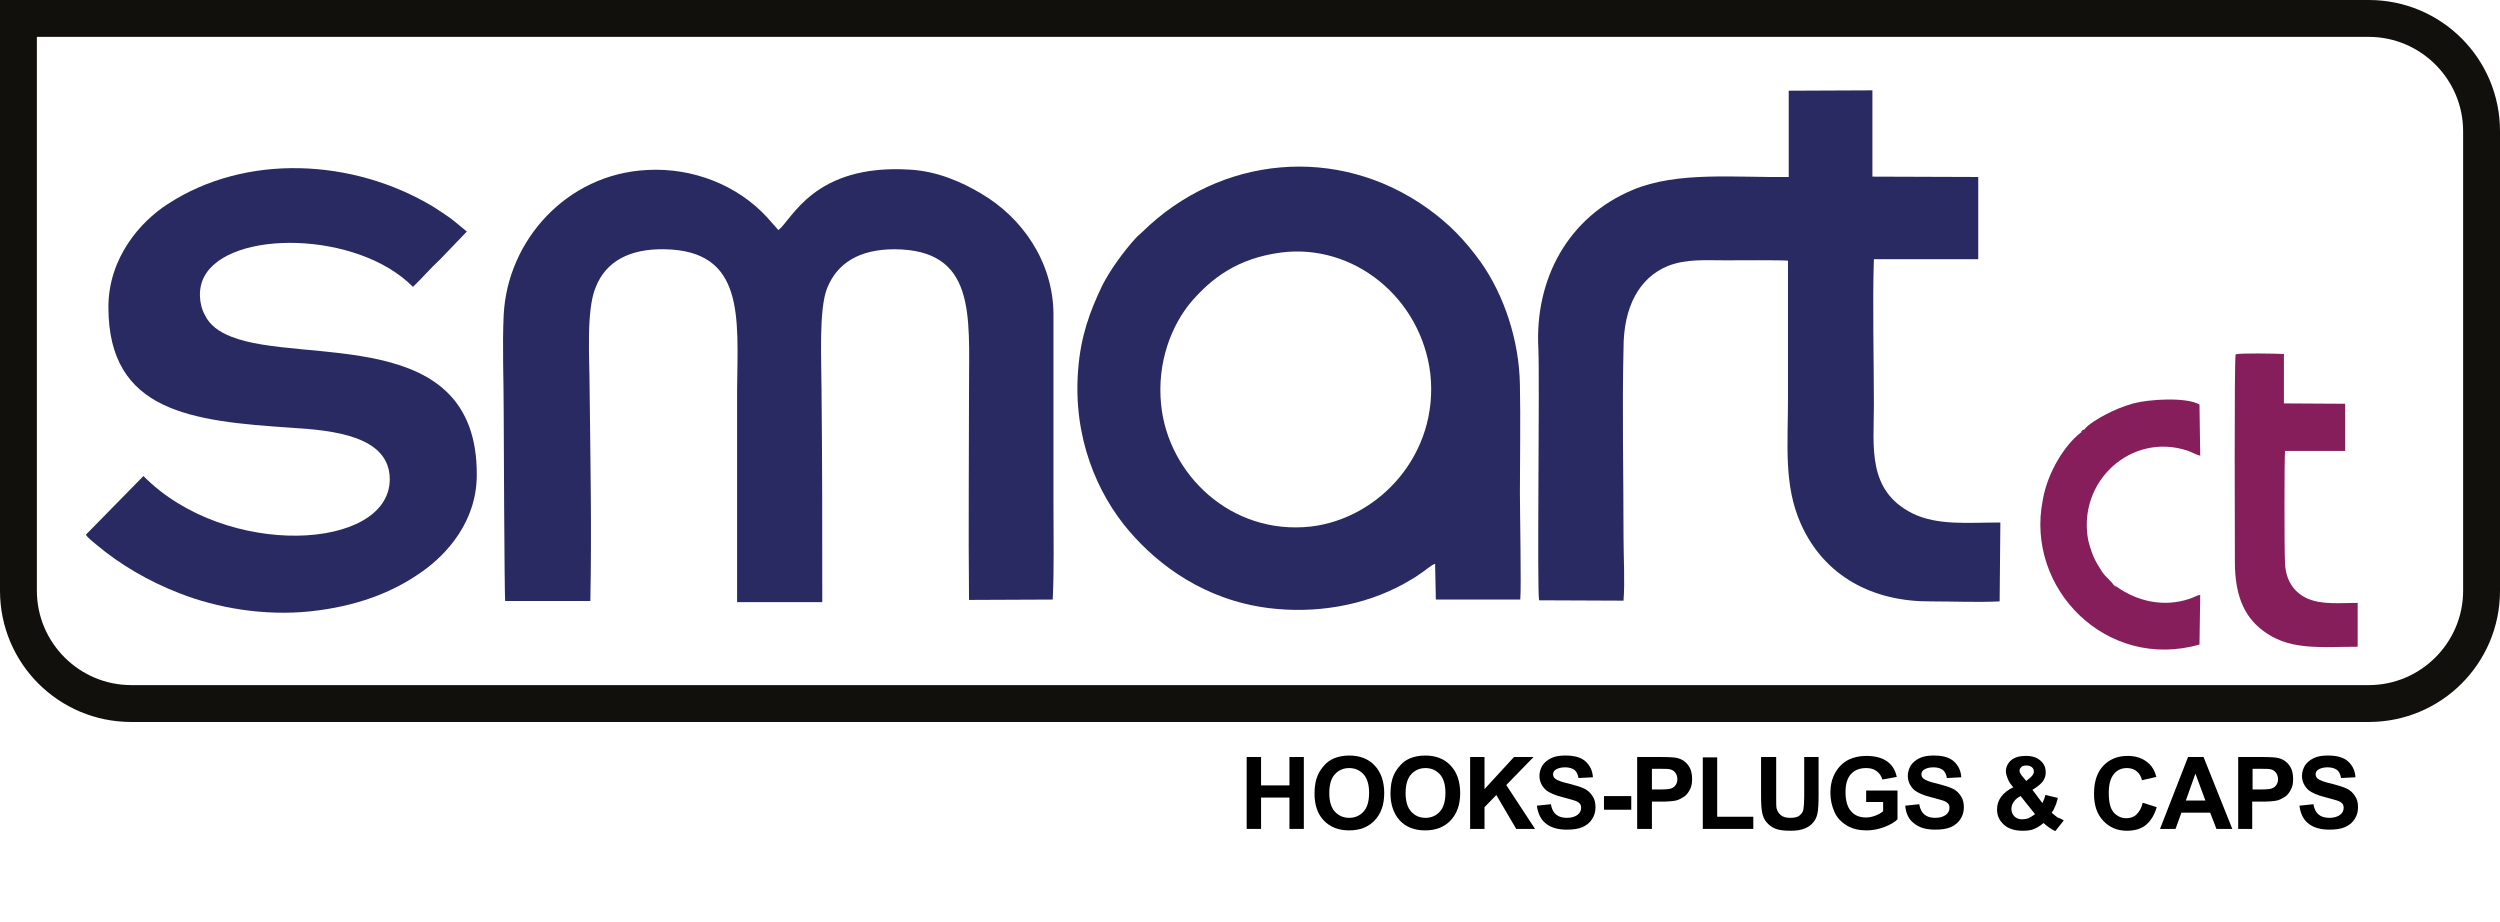 <?xml version="1.0" encoding="utf-8"?>
<!-- Generator: Adobe Illustrator 27.3.1, SVG Export Plug-In . SVG Version: 6.00 Build 0)  -->
<svg version="1.1" id="Layer_1" xmlns="http://www.w3.org/2000/svg" xmlns:xlink="http://www.w3.org/1999/xlink" x="0px" y="0px"
	 viewBox="0 0 678 250" style="enable-background:new 0 0 678 250;" xml:space="preserve">
<style type="text/css">
	.st0{fill:#12100D;}
	.st1{fill-rule:evenodd;clip-rule:evenodd;fill:#292A62;}
	.st2{fill-rule:evenodd;clip-rule:evenodd;fill:#861E5C;}
	.st3{fill-rule:evenodd;clip-rule:evenodd;fill:#6F1746;}
</style>
<g>
	<g>
		<path class="st0" d="M642.4,10c14.1,0,25.6,11.5,25.6,25.6v124.6c0,14.1-11.5,25.6-25.6,25.6H35.6c-14.1,0-25.6-11.5-25.6-25.6V10
			H642.4 M642.4,0H0v160.2c0,19.7,15.9,35.6,35.6,35.6h606.8c19.7,0,35.6-15.9,35.6-35.6V35.6C678,15.9,662.1,0,642.4,0L642.4,0z"/>
	</g>
	<g>
		<g>
			<path class="st1" d="M160.1,163c0.4-19.1,0-38.7-0.2-57.9c0-7.7-1-21.1,1.7-27.3c2.7-6.8,9-10.4,18.7-10.2
				c21.7,0.4,19.8,18.4,19.6,38c0,19.2,0,38.4,0,57.7H223c0-19.3,0-38.5-0.2-57.7c0-7.3-0.8-21.6,1.5-27.4
				c2.7-6.8,8.7-10.6,18.3-10.6c22.1,0.1,20.2,17.9,20.2,37.5c0,19.2-0.2,38.3,0,57.6l22.7-0.1c0.4-8.2,0.2-17.5,0.2-25.9V84.9
				c-0.2-14-8.5-25.9-19.6-32.4c-5.2-3.1-11.9-6.1-19.4-6.5c-26-1.6-31.9,13.6-35.6,16.4l-3.1-3.5c-7.9-8.6-20-13.5-32.5-12.8
				c-21.9,1.1-37.9,19.2-38.9,39.3c-0.4,8.3,0,17.6,0,25.9c0,3,0.2,50.2,0.4,51.7H160.1z"/>
			<path class="st1" d="M542.5,141.7c-8.5,0-17.1,0.9-23.9-2.5c-12.3-6.2-10.4-18.1-10.4-29.3c0-12.5-0.4-27.8,0-39.6h28.3V48
				l-28.7-0.1V24.5l-22.7,0.1V48c-14.4,0.2-30.2-1.6-42.3,3.5c-17.5,7.3-26.6,24.1-25.6,43c0.4,8.2-0.4,65.4,0.2,68.3l22.9,0.1
				c0.4-5.4,0-11.8,0-17.2c0-16.7-0.4-34.9,0-51.3c0-11.1,4.2-19.1,12.1-22.3c5-1.9,9.8-1.5,15.6-1.5c2.5,0,15.4-0.1,16.9,0.1v37.4
				c0,12.5-1.2,23.5,3.5,34c6.4,14.3,19.6,21.1,35.2,21c6.2,0,12.7,0.3,18.7,0L542.5,141.7z"/>
			<path class="st1" d="M112,77.8c2.5-2.4,4.8-5.1,7.3-7.4l7.3-7.6c-1.3-1.1-2.9-2.4-4.4-3.6c-1.7-1.2-3.1-2.1-4.8-3.2
				c-21.7-13-50.8-14.5-72-0.6c-7.3,4.7-16,14.5-16,27.9c0,28.5,22.7,30.9,49.5,32.7c11.4,0.7,26.9,2.2,26.8,14.1
				c-0.2,19.2-44.5,21.6-66.8-1l-15.6,15.9c0.4,0.8,1.9,1.9,2.7,2.6c6.5,5.5,14.4,10.1,22.7,13.3c10.2,4,22.9,6.2,35.4,4.9
				c12.3-1.3,22.3-5,30.4-10.8c6.7-4.7,14.8-13.6,14.8-26.2C129.5,88,82,99,62.7,91.3c-3.3-1.3-5.8-3.1-7.1-5.8
				c-1.7-3-1.9-7.4-0.2-10.5C62.2,62.2,97,62.6,112,77.8z"/>
			<path class="st1" d="M412.2,133.6c0-9.7,0.2-19.6,0-29.3c-0.2-11.9-4.2-24.1-10.6-33.2c-4.4-6.1-8.7-10.5-14.6-14.7
				c-24.2-17.2-56-14.3-77.2,6.5c-0.6,0.6-1.3,1.1-1.9,1.8c-3.1,3.4-6.9,8.6-9,12.8c-3.3,6.9-5.8,13.6-6.5,22.7
				c-1.5,18.4,5.2,33.8,13.9,43.9c7.9,9.2,20.4,18.6,37.7,20.8c12.7,1.6,25.8-0.6,36.6-6.5c1.5-0.9,3.1-1.7,4.4-2.7
				c1.2-0.7,3.3-2.6,4.2-2.8l0.2,9.7h22.9C412.6,159.2,412.2,138.9,412.2,133.6z M355.5,142.8c-21.7,2.4-38.7-14.2-40.6-33
				c-1.2-11.6,2.9-21.8,8.3-28.1c5.4-6.2,12.3-11.6,24.1-13.2c19.8-2.6,38.1,12.3,40.6,32.8C390.3,123.1,374.1,140.6,355.5,142.8z"
				/>
		</g>
	</g>
	<g>
		<g>
			<path class="st2" d="M639.5,163.5c-4.8,0-10,0.6-14-1.3c-3.3-1.6-5.6-4.7-5.8-9.4c-0.2-3.2-0.2-28.4,0-30.5H636v-12.8l-16.6-0.1
				V96c-2.1-0.1-11.7-0.3-13.1,0.1c-0.4,1.7-0.2,53-0.2,56.3c0,9.7,2.9,15.6,8.7,19.4c6.9,4.6,15,3.6,24.6,3.6V163.5z"/>
			<path class="st2" d="M565.4,116.4c-0.6,0.8-0.4,0.6-1.2,1c-4.2,3.3-8.9,10.6-10.2,18.2c-4.8,24,17.3,46.4,42.5,39.2l0.2-13.5
				c-1,0.2-1.7,0.7-2.9,1.1c-6.9,2.3-14,0.8-19.8-3.3c-0.8-0.2-0.2,0.2-0.8-0.5c-0.2-0.4-1.7-1.9-2.3-2.5c-0.8-0.9-1.3-1.8-1.9-2.8
				c-1.2-1.9-2.1-4.3-2.7-6.9c-2.9-15.9,11.7-29.2,26.9-24.2c1.2,0.4,2.3,1.1,3.5,1.4l-0.2-13.9c-3.7-2.1-13.9-1.4-17.9-0.3
				c-2.9,0.8-5.2,1.8-7.5,3C569.8,113,565.8,115.4,565.4,116.4z"/>
		</g>
	</g>
	<path class="st3" d="M564.3,117.4c0.8-0.4,0.6-0.2,1.2-1C564.6,116.7,564.6,116.7,564.3,117.4z"/>
	<path class="st3" d="M574.1,159.1l-0.8-0.5C573.9,159.3,573.3,158.8,574.1,159.1z"/>
	<g>
		<path d="M338.1,224.8v-19.5h3.9v7.7h7.7v-7.7h3.9v19.5h-3.9v-8.5H342v8.5H338.1z"/>
		<path d="M356.5,215.2c0-2,0.3-3.7,0.9-5c0.4-1,1.1-1.9,1.8-2.7s1.6-1.4,2.5-1.8c1.2-0.5,2.6-0.8,4.2-0.8c2.9,0,5.2,0.9,6.9,2.7
			c1.7,1.8,2.6,4.3,2.6,7.5c0,3.2-0.9,5.6-2.6,7.4c-1.7,1.8-4,2.7-6.9,2.7c-2.9,0-5.2-0.9-6.9-2.7
			C357.3,220.7,356.5,218.3,356.5,215.2z M360.5,215.1c0,2.2,0.5,3.9,1.5,5c1,1.1,2.3,1.7,3.9,1.7s2.9-0.6,3.9-1.7
			c1-1.1,1.5-2.8,1.5-5.1c0-2.2-0.5-3.9-1.5-5c-1-1.1-2.3-1.7-3.9-1.7c-1.6,0-2.9,0.6-3.9,1.7S360.5,212.8,360.5,215.1z"/>
		<path d="M377.1,215.2c0-2,0.3-3.7,0.9-5c0.4-1,1.1-1.9,1.8-2.7s1.6-1.4,2.5-1.8c1.2-0.5,2.6-0.8,4.2-0.8c2.9,0,5.2,0.9,6.9,2.7
			c1.7,1.8,2.6,4.3,2.6,7.5c0,3.2-0.9,5.6-2.6,7.4c-1.7,1.8-4,2.7-6.9,2.7c-2.9,0-5.2-0.9-6.9-2.7
			C378,220.7,377.1,218.3,377.1,215.2z M381.2,215.1c0,2.2,0.5,3.9,1.5,5c1,1.1,2.3,1.7,3.9,1.7s2.9-0.6,3.9-1.7
			c1-1.1,1.5-2.8,1.5-5.1c0-2.2-0.5-3.9-1.5-5c-1-1.1-2.3-1.7-3.9-1.7c-1.6,0-2.9,0.6-3.9,1.7S381.2,212.8,381.2,215.1z"/>
		<path d="M398.7,224.8v-19.5h3.9v8.7l8-8.7h5.3l-7.4,7.6l7.8,11.9h-5.1l-5.4-9.2l-3.2,3.3v5.9H398.7z"/>
		<path d="M416.8,218.5l3.8-0.4c0.2,1.3,0.7,2.2,1.4,2.8c0.7,0.6,1.7,0.9,2.9,0.9c1.3,0,2.2-0.3,2.9-0.8s1-1.2,1-1.9
			c0-0.5-0.1-0.9-0.4-1.2s-0.7-0.6-1.4-0.8c-0.5-0.2-1.5-0.4-3.2-0.9c-2.1-0.5-3.6-1.2-4.5-1.9c-1.2-1.1-1.8-2.4-1.8-3.9
			c0-1,0.3-1.9,0.8-2.8c0.6-0.9,1.4-1.5,2.4-2s2.3-0.7,3.8-0.7c2.5,0,4.3,0.5,5.5,1.6c1.2,1.1,1.9,2.5,2,4.3l-3.9,0.2
			c-0.2-1-0.5-1.7-1.1-2.2c-0.6-0.4-1.4-0.7-2.5-0.7c-1.1,0-2,0.2-2.7,0.7c-0.4,0.3-0.6,0.7-0.6,1.2c0,0.5,0.2,0.9,0.6,1.2
			c0.5,0.4,1.7,0.9,3.6,1.3c1.9,0.5,3.3,0.9,4.3,1.4s1.6,1.1,2.2,2s0.8,1.9,0.8,3.1c0,1.1-0.3,2.2-0.9,3.1c-0.6,1-1.5,1.7-2.6,2.2
			c-1.1,0.5-2.6,0.7-4.3,0.7c-2.5,0-4.4-0.6-5.7-1.7C417.9,222.3,417.1,220.7,416.8,218.5z"/>
		<path d="M435,219.6v-3.7h7.4v3.7H435z"/>
		<path d="M444,224.8v-19.5h6.3c2.4,0,4,0.1,4.7,0.3c1.1,0.3,2.1,0.9,2.8,1.9c0.8,1,1.1,2.3,1.1,3.8c0,1.2-0.2,2.2-0.7,3
			c-0.4,0.8-1,1.5-1.7,1.9s-1.4,0.8-2,0.9c-0.9,0.2-2.3,0.3-4.1,0.3H448v7.4H444z M448,208.6v5.5h2.2c1.6,0,2.6-0.1,3.1-0.3
			s0.9-0.5,1.2-1s0.4-0.9,0.4-1.5c0-0.7-0.2-1.3-0.6-1.8c-0.4-0.5-0.9-0.8-1.6-0.9c-0.5-0.1-1.4-0.1-2.8-0.1H448z"/>
		<path d="M461.8,224.8v-19.4h3.9v16.1h9.8v3.3H461.8z"/>
		<path d="M477.8,205.3h3.9v10.6c0,1.7,0,2.8,0.1,3.3c0.2,0.8,0.6,1.4,1.2,1.9c0.6,0.5,1.5,0.7,2.6,0.7c1.1,0,2-0.2,2.5-0.7
			c0.6-0.5,0.9-1,1-1.7c0.1-0.7,0.2-1.8,0.2-3.3v-10.8h3.9v10.3c0,2.3-0.1,4-0.3,5c-0.2,1-0.6,1.8-1.2,2.5c-0.6,0.7-1.3,1.2-2.3,1.6
			s-2.2,0.6-3.8,0.6c-1.9,0-3.3-0.2-4.2-0.6c-1-0.4-1.7-1-2.3-1.7s-0.9-1.4-1.1-2.2c-0.3-1.1-0.4-2.8-0.4-5V205.3z"/>
		<path d="M506.1,217.7v-3.3h8.5v7.8c-0.8,0.8-2,1.5-3.6,2.1c-1.6,0.6-3.2,0.9-4.8,0.9c-2,0-3.8-0.4-5.3-1.3
			c-1.5-0.9-2.7-2.1-3.4-3.7s-1.1-3.3-1.1-5.2c0-2,0.4-3.8,1.3-5.4c0.9-1.6,2.1-2.8,3.7-3.6c1.3-0.6,2.8-1,4.7-1
			c2.4,0,4.3,0.5,5.7,1.5s2.2,2.4,2.6,4.2l-3.9,0.7c-0.3-1-0.8-1.7-1.6-2.3c-0.8-0.6-1.7-0.8-2.8-0.8c-1.7,0-3.1,0.5-4.1,1.6
			c-1,1.1-1.5,2.7-1.5,4.9c0,2.3,0.5,4.1,1.5,5.2c1,1.2,2.4,1.7,4.1,1.7c0.8,0,1.7-0.2,2.5-0.5s1.5-0.7,2.1-1.2v-2.5H506.1z"/>
		<path d="M516.7,218.5l3.8-0.4c0.2,1.3,0.7,2.2,1.4,2.8c0.7,0.6,1.7,0.9,2.9,0.9c1.3,0,2.2-0.3,2.9-0.8s1-1.2,1-1.9
			c0-0.5-0.1-0.9-0.4-1.2s-0.7-0.6-1.4-0.8c-0.5-0.2-1.5-0.4-3.2-0.9c-2.1-0.5-3.6-1.2-4.5-1.9c-1.2-1.1-1.8-2.4-1.8-3.9
			c0-1,0.3-1.9,0.8-2.8c0.6-0.9,1.4-1.5,2.4-2s2.3-0.7,3.8-0.7c2.5,0,4.3,0.5,5.5,1.6c1.2,1.1,1.9,2.5,2,4.3l-3.9,0.2
			c-0.2-1-0.5-1.7-1.1-2.2c-0.6-0.4-1.4-0.7-2.5-0.7c-1.1,0-2,0.2-2.7,0.7c-0.4,0.3-0.6,0.7-0.6,1.2c0,0.5,0.2,0.9,0.6,1.2
			c0.5,0.4,1.7,0.9,3.6,1.3c1.9,0.5,3.3,0.9,4.3,1.4s1.6,1.1,2.2,2s0.8,1.9,0.8,3.1c0,1.1-0.3,2.2-0.9,3.1c-0.6,1-1.5,1.7-2.6,2.2
			c-1.1,0.5-2.6,0.7-4.3,0.7c-2.5,0-4.4-0.6-5.7-1.7C517.7,222.3,516.9,220.7,516.7,218.5z"/>
		<path d="M559.7,222.5l-2.3,2.9c-1.1-0.5-2.2-1.3-3.2-2.2c-0.8,0.7-1.6,1.2-2.5,1.6s-1.9,0.5-3.2,0.5c-2.4,0-4.3-0.7-5.5-2.1
			c-1-1.1-1.4-2.3-1.4-3.7c0-1.3,0.4-2.4,1.1-3.4c0.7-1,1.9-1.9,3.3-2.6c-0.7-0.8-1.2-1.5-1.5-2.3s-0.5-1.4-0.5-2
			c0-1.2,0.5-2.2,1.4-3c0.9-0.8,2.3-1.2,4-1.2c1.7,0,3,0.4,4,1.3s1.4,1.9,1.4,3.2c0,0.8-0.2,1.5-0.7,2.3c-0.5,0.7-1.4,1.5-2.9,2.4
			l2.7,3.6c0.3-0.6,0.6-1.3,0.8-2.2l3.4,0.8c-0.3,1.2-0.6,2.1-0.9,2.6c-0.2,0.6-0.5,1-0.8,1.4c0.4,0.4,1,0.8,1.6,1.3
			C558.9,222,559.4,222.3,559.7,222.5z M548,215.9c-0.9,0.4-1.5,1-1.9,1.6s-0.6,1.2-0.6,1.9c0,0.8,0.3,1.5,0.8,2
			c0.5,0.5,1.2,0.8,2.1,0.8c0.6,0,1.2-0.1,1.7-0.3c0.5-0.2,1.1-0.6,1.8-1.1L548,215.9z M549.5,211.8l1-0.8c0.7-0.6,1.1-1.2,1.1-1.7
			c0-0.5-0.2-0.9-0.5-1.2c-0.4-0.3-0.8-0.5-1.5-0.5c-0.6,0-1.1,0.1-1.4,0.4s-0.5,0.6-0.5,1c0,0.5,0.3,1,0.9,1.7L549.5,211.8z"/>
		<path d="M581.1,217.7l3.8,1.2c-0.6,2.1-1.6,3.7-2.9,4.8s-3.1,1.6-5.2,1.6c-2.6,0-4.7-0.9-6.4-2.7c-1.7-1.8-2.5-4.2-2.5-7.3
			c0-3.3,0.8-5.8,2.5-7.6c1.7-1.8,3.9-2.7,6.6-2.7c2.4,0,4.3,0.7,5.8,2.1c0.9,0.8,1.6,2,2,3.6l-3.9,0.9c-0.2-1-0.7-1.8-1.4-2.4
			c-0.7-0.6-1.6-0.9-2.7-0.9c-1.4,0-2.6,0.5-3.5,1.6s-1.4,2.7-1.4,5.1c0,2.5,0.4,4.2,1.3,5.3c0.9,1,2,1.6,3.5,1.6c1,0,2-0.3,2.7-1
			C580.2,220.1,580.8,219.1,581.1,217.7z"/>
		<path d="M605.4,224.8h-4.3l-1.7-4.4h-7.8l-1.6,4.4h-4.2l7.6-19.5h4.2L605.4,224.8z M598.1,217.1l-2.7-7.3l-2.6,7.3H598.1z"/>
		<path d="M607,224.8v-19.5h6.3c2.4,0,4,0.1,4.7,0.3c1.1,0.3,2.1,0.9,2.8,1.9c0.8,1,1.1,2.3,1.1,3.8c0,1.2-0.2,2.2-0.7,3
			c-0.4,0.8-1,1.5-1.7,1.9s-1.4,0.8-2,0.9c-0.9,0.2-2.3,0.3-4.1,0.3h-2.6v7.4H607z M610.9,208.6v5.5h2.2c1.6,0,2.6-0.1,3.1-0.3
			s0.9-0.5,1.2-1s0.4-0.9,0.4-1.5c0-0.7-0.2-1.3-0.6-1.8c-0.4-0.5-0.9-0.8-1.6-0.9c-0.5-0.1-1.4-0.1-2.8-0.1H610.9z"/>
		<path d="M623.6,218.5l3.8-0.4c0.2,1.3,0.7,2.2,1.4,2.8c0.7,0.6,1.7,0.9,2.9,0.9c1.3,0,2.2-0.3,2.9-0.8s1-1.2,1-1.9
			c0-0.5-0.1-0.9-0.4-1.2s-0.7-0.6-1.4-0.8c-0.5-0.2-1.5-0.4-3.2-0.9c-2.1-0.5-3.6-1.2-4.5-1.9c-1.2-1.1-1.8-2.4-1.8-3.9
			c0-1,0.3-1.9,0.8-2.8c0.6-0.9,1.4-1.5,2.4-2s2.3-0.7,3.8-0.7c2.5,0,4.3,0.5,5.5,1.6c1.2,1.1,1.9,2.5,2,4.3l-3.9,0.2
			c-0.2-1-0.5-1.7-1.1-2.2c-0.6-0.4-1.4-0.7-2.5-0.7c-1.1,0-2,0.2-2.7,0.7c-0.4,0.3-0.6,0.7-0.6,1.2c0,0.5,0.2,0.9,0.6,1.2
			c0.5,0.4,1.7,0.9,3.6,1.3c1.9,0.5,3.3,0.9,4.3,1.4s1.6,1.1,2.2,2s0.8,1.9,0.8,3.1c0,1.1-0.3,2.2-0.9,3.1c-0.6,1-1.5,1.7-2.6,2.2
			c-1.1,0.5-2.6,0.7-4.3,0.7c-2.5,0-4.4-0.6-5.7-1.7C624.7,222.3,623.9,220.7,623.6,218.5z"/>
	</g>
</g>
</svg>
